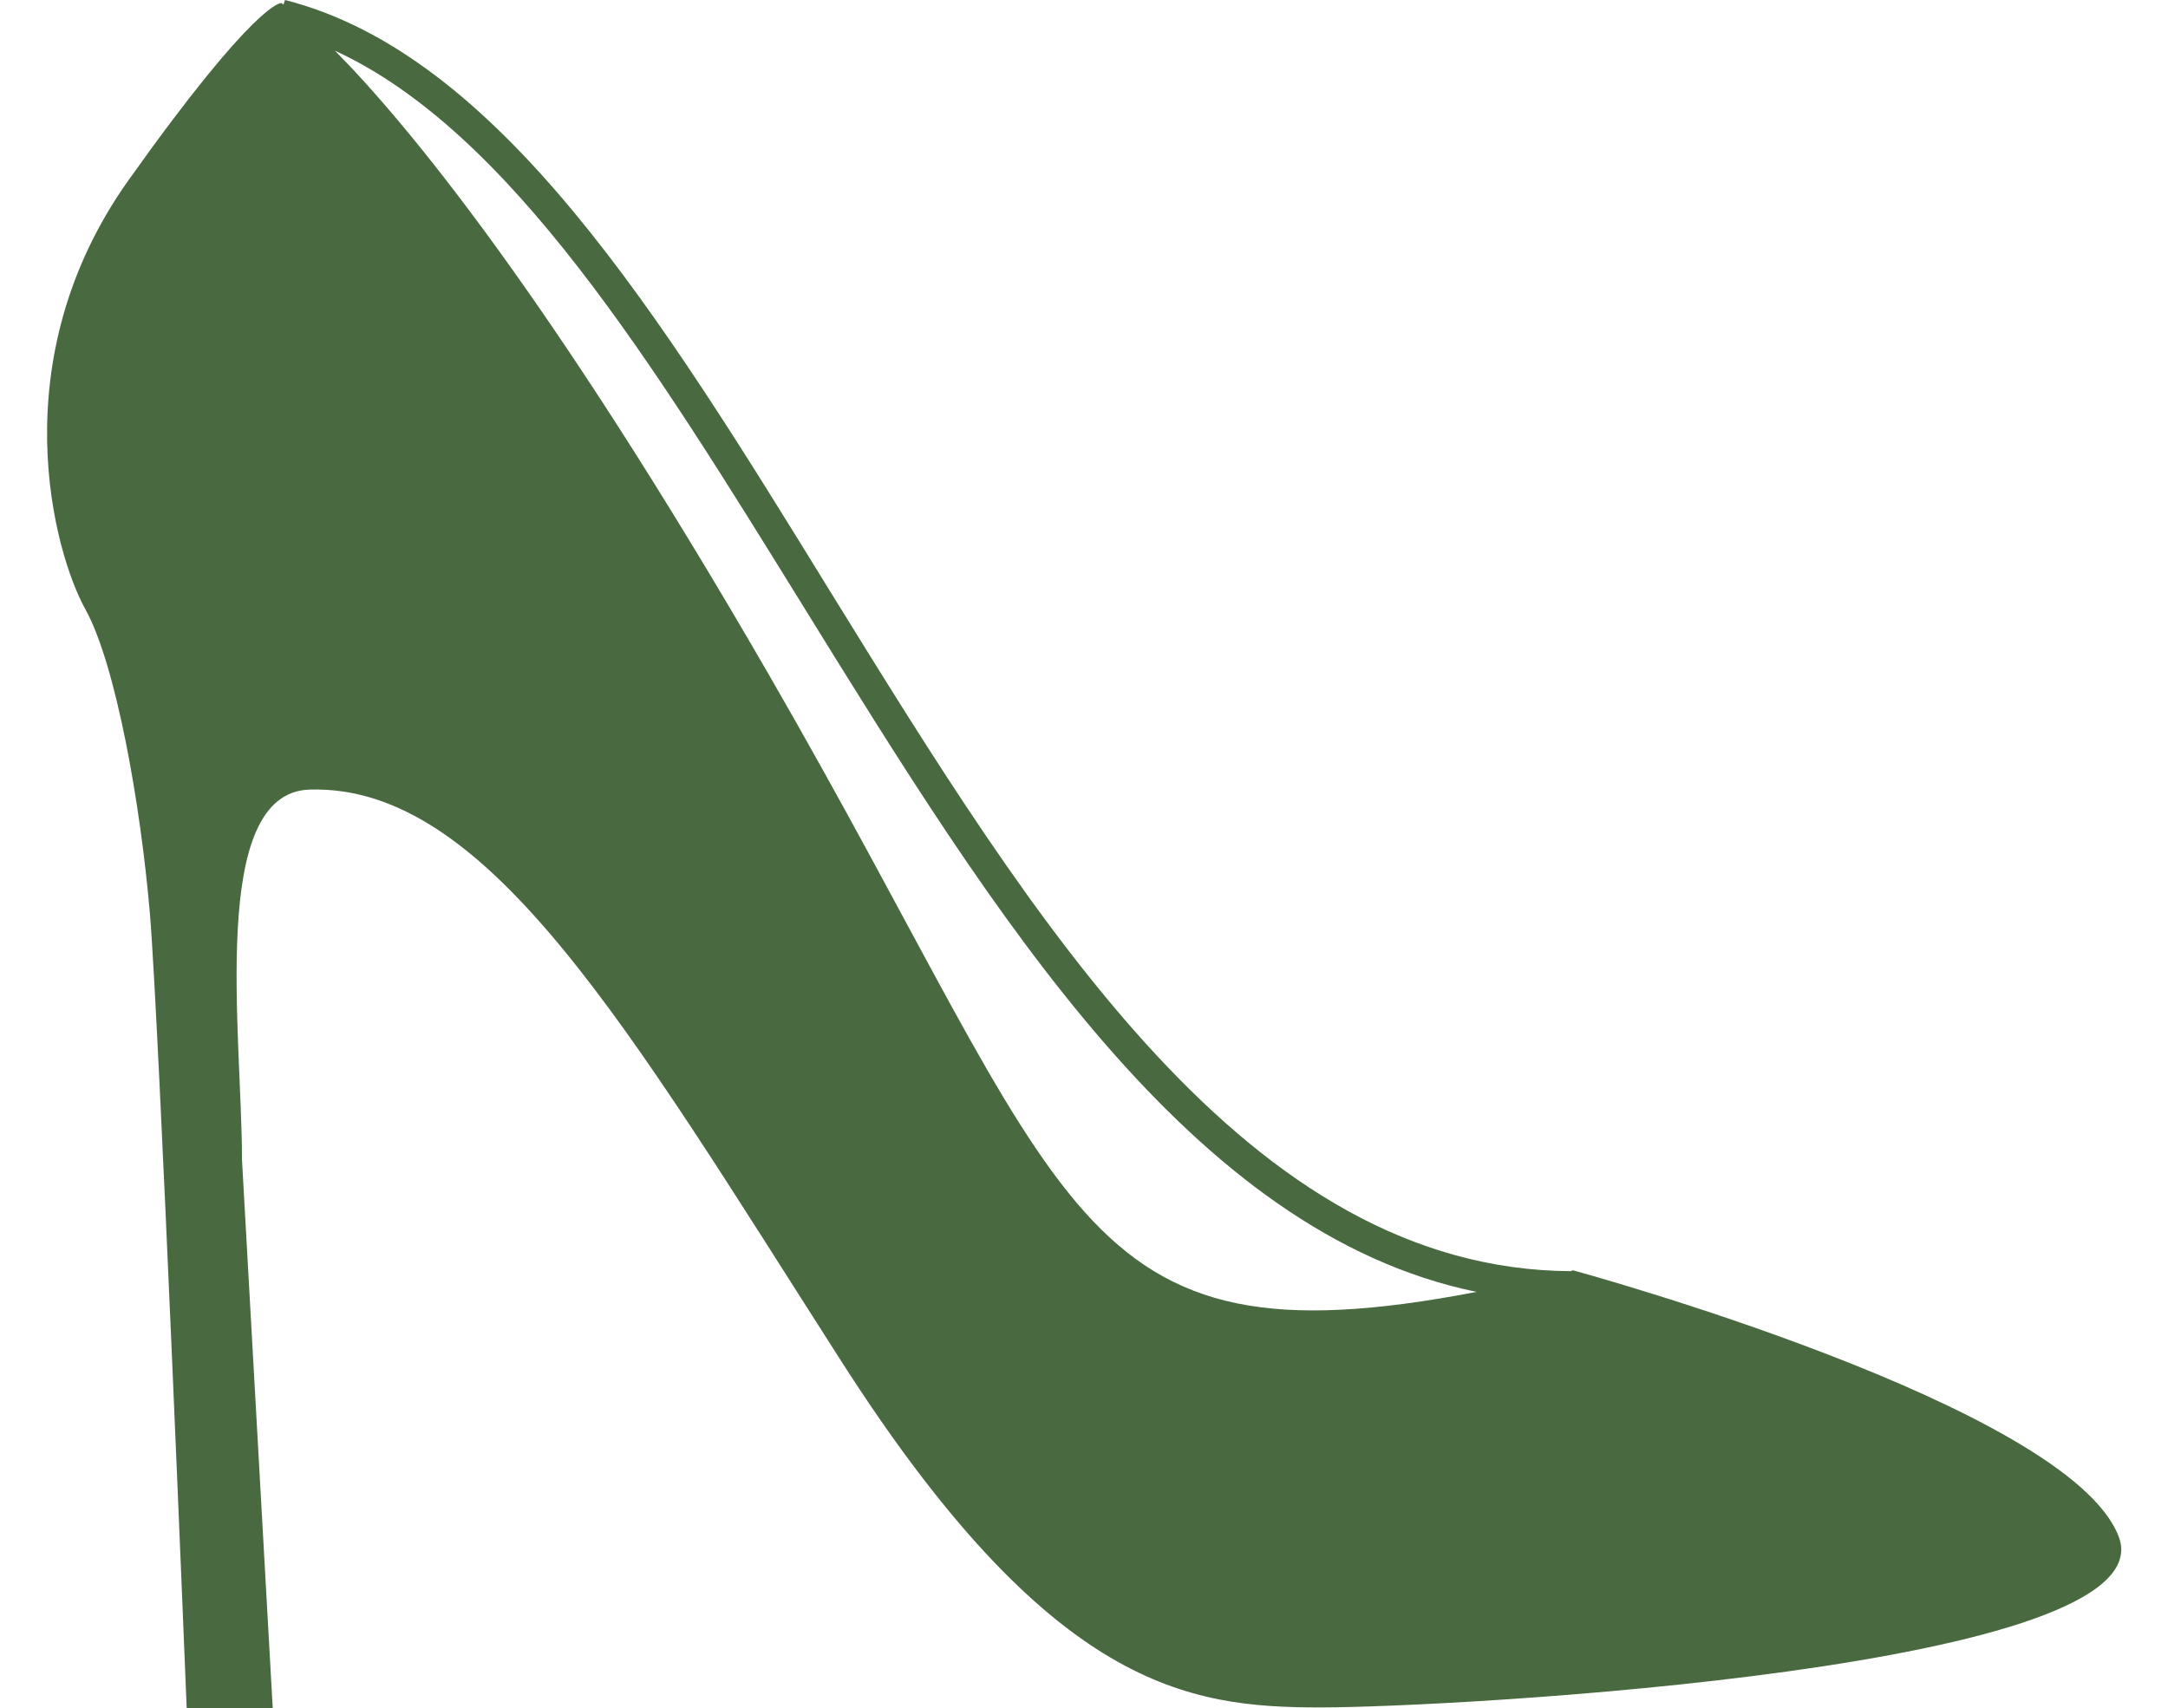 <?xml version="1.0" encoding="UTF-8" standalone="no"?><svg xmlns="http://www.w3.org/2000/svg" xmlns:xlink="http://www.w3.org/1999/xlink" fill="#496940" height="222.4" preserveAspectRatio="xMidYMid meet" version="1" viewBox="8.9 38.8 282.2 222.4" width="282.2" zoomAndPan="magnify"><g id="change1_1"><path d="M284.7,238.9c-6.4-17.1-71-34.7-71-34.7c-0.1,0-0.2,0-0.3,0.1c-42-0.2-69.7-45.2-96.5-88.6C94.8,79.8,73.9,45.9,46,38.8 l-0.2,0.6c-0.2-0.2-0.3-0.2-0.3-0.2s-3.2-0.4-19.9,23.1S16,110.9,20,118.1c4,7.2,7.2,25.5,8.4,39.5c1.2,14,4.8,103.6,4.8,103.6h11.2 l-4-71.4c0-16.3-4.4-47.8,8.8-48.2c23.2-0.7,41.5,31.1,69,74.1c27.5,43.1,45.4,45.4,62.6,45.4S291.1,256,284.7,238.9z M108.9,126.5 C80.3,77,61.7,54.7,52.5,45.4c22.8,10.5,41.4,40.7,61,72.4c24.8,40.1,50.3,81.5,87.6,89.2C147.9,217.2,149,195.9,108.9,126.5z"/></g></svg>